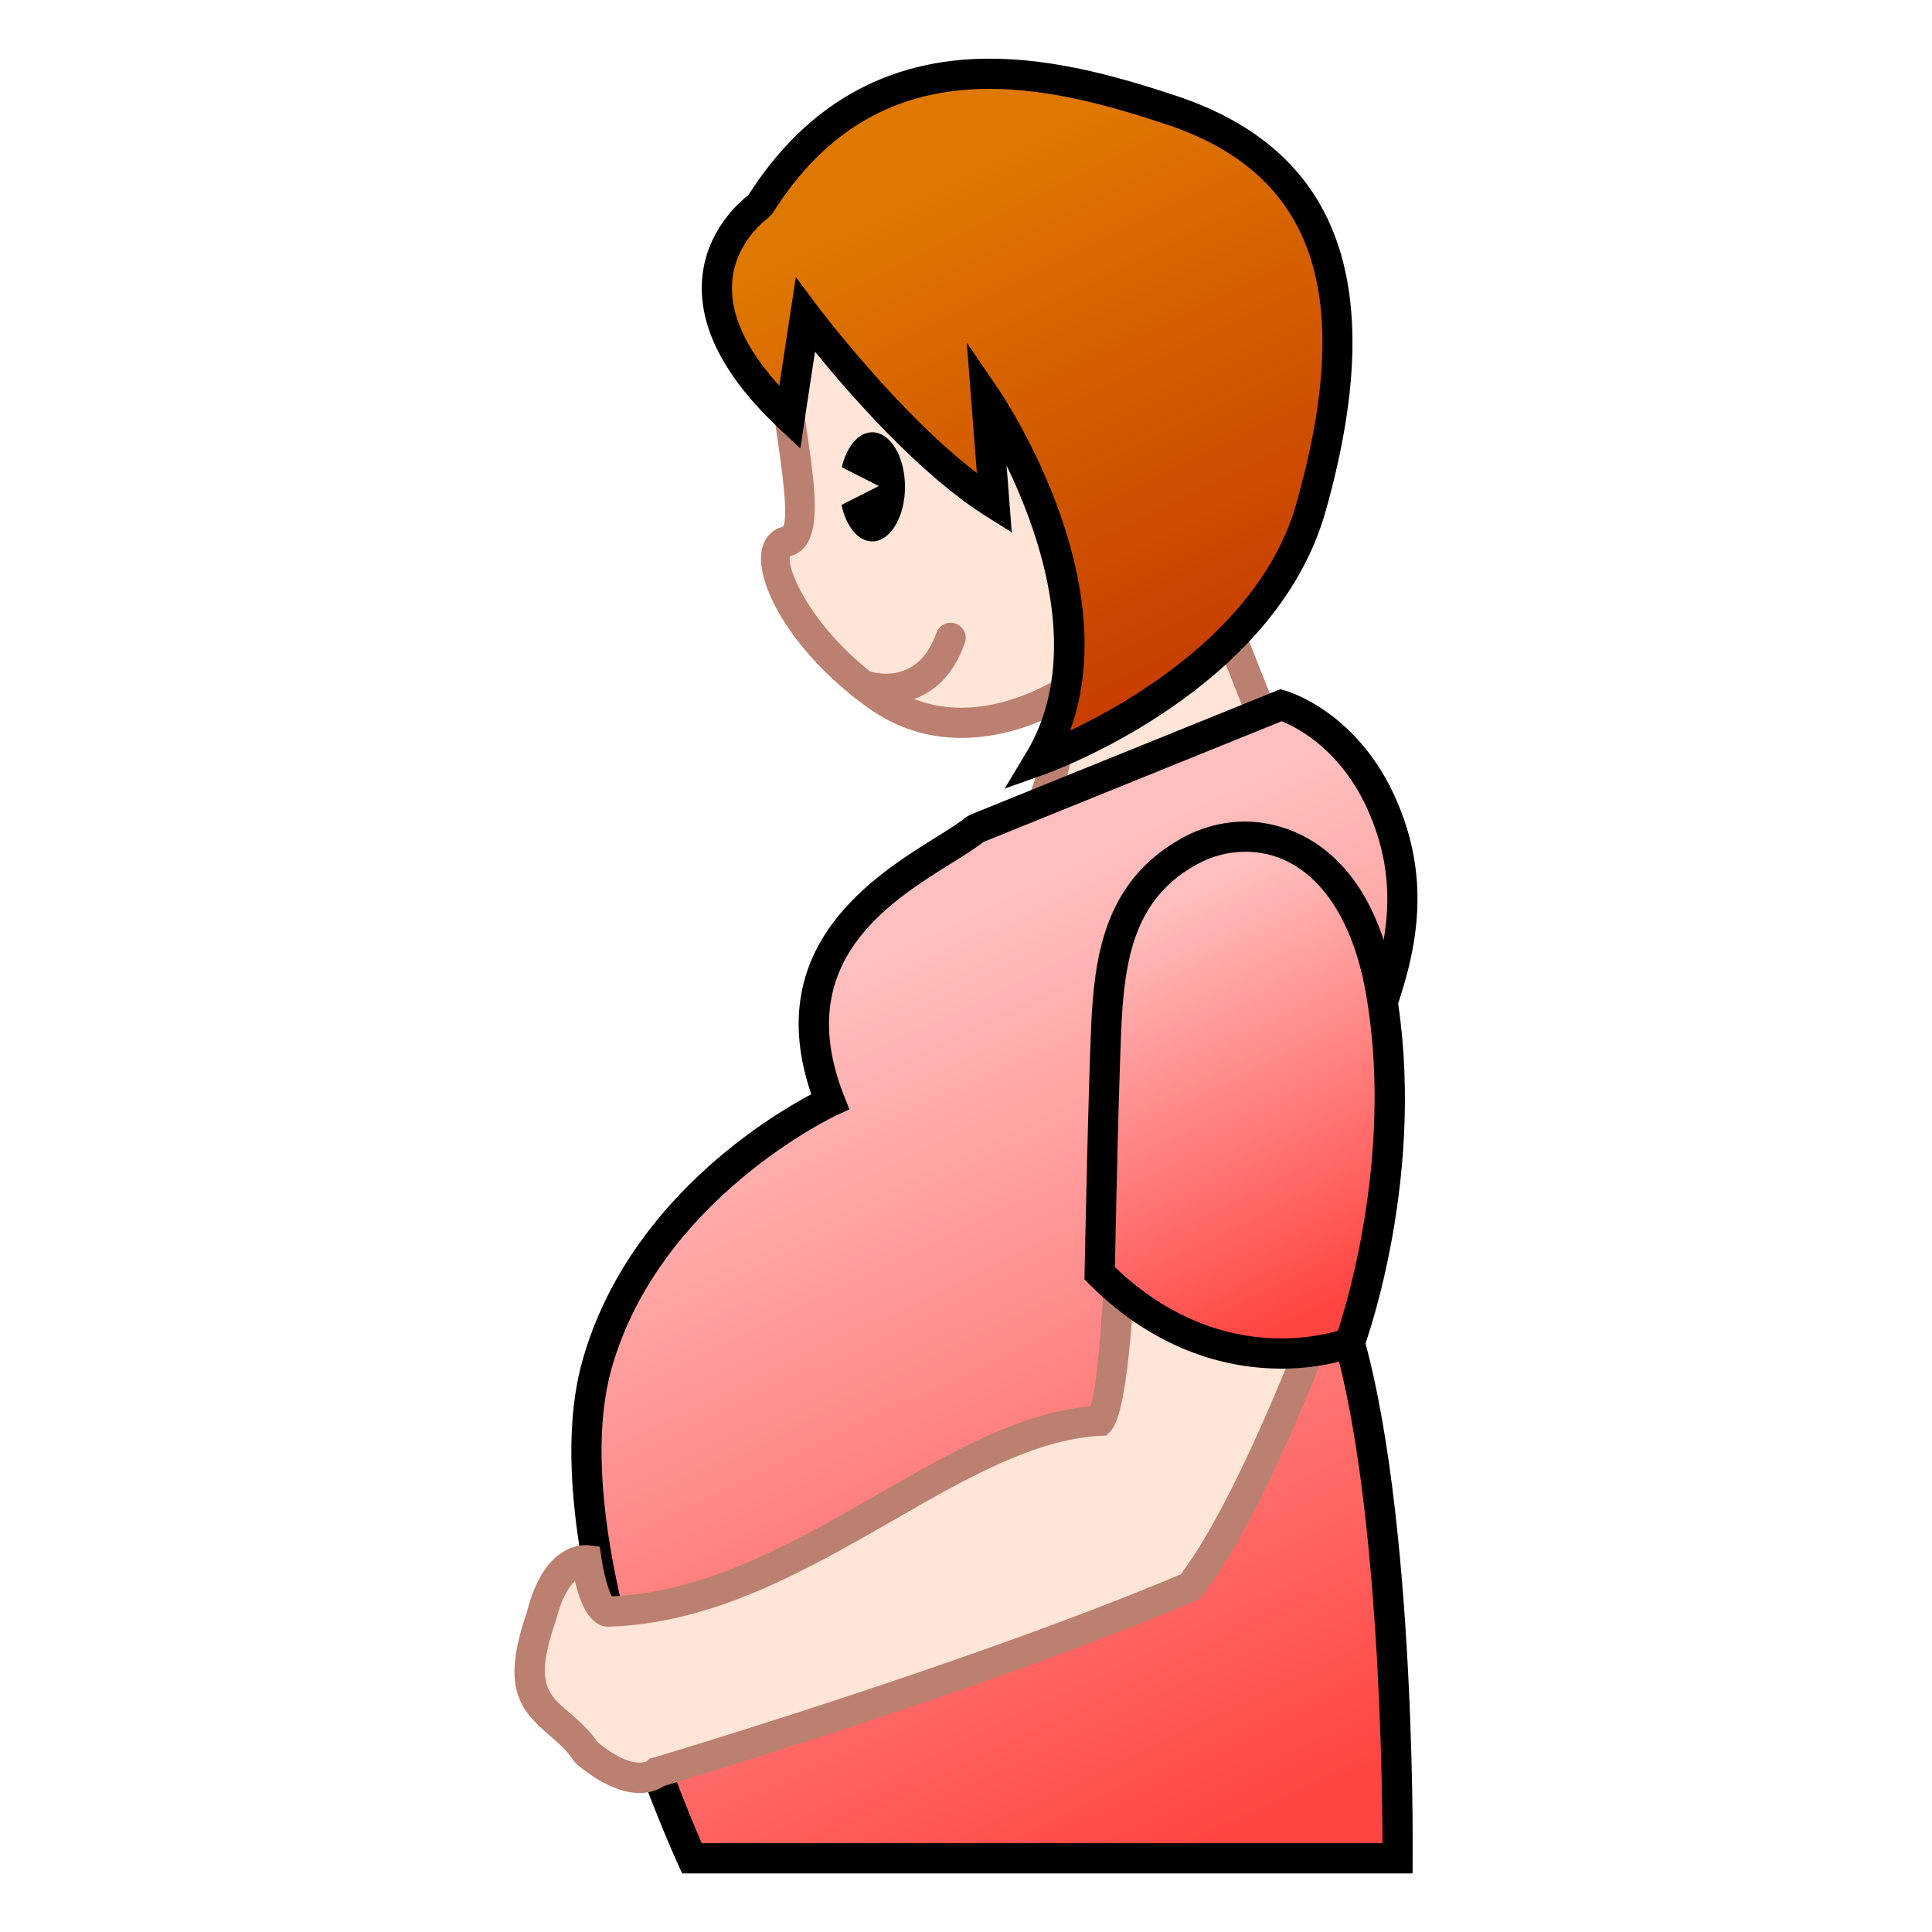 <svg width="64" height="64" viewBox="0 0 64 64" preserveAspectRatio="none" xmlns="http://www.w3.org/2000/svg" xmlns:xlink="http://www.w3.org/1999/xlink"><g><path d="M43.303,27.456l-4.491-11.328l-3.842,6.266 c0,0,1.458,5.54-4.933,8.415" fill="#ffe5d8"/><path d="M30.242,31.265l-0.41-0.912 c5.936-2.67,4.668-7.78,4.654-7.831l-0.055-0.207l4.477-7.301l4.859,12.257 l-0.93,0.368l-4.123-10.398l-3.216,5.247 C35.694,23.596,36.204,28.583,30.242,31.265z" fill="#bb806f"/><g><linearGradient id="a" gradientUnits="userSpaceOnUse" x1="28.541" y1="31.999" x2="42.041" y2="60.124"><stop offset="0" stop-color="#ffbfbf"/><stop offset="1" stop-color="#ff4542"/></linearGradient><path d="M42.441,23.358c0,0,2.181,0.606,3.374,3.374 c2.651,6.146-3.977,10.604-1.687,16.027c2.289,5.423,2.169,18.799,2.169,18.799 h-23.378c0,0-4.82-10.484-3.133-16.389c1.687-5.905,7.712-8.677,7.712-8.677 c-2.29-5.784,3.374-7.833,4.82-9.038L42.441,23.358z" fill="url(#a)"/><path d="M46.793,62.059H22.599l-0.134-0.291c-0.2-0.436-4.878-10.722-3.16-16.735 c1.489-5.211,6.139-8.026,7.57-8.785c-1.676-4.893,2.086-7.237,4.133-8.512 c0.414-0.258,0.771-0.48,0.99-0.664l0.133-0.079l10.279-4.161l0.164,0.045 c0.099,0.028,2.426,0.705,3.699,3.658c1.454,3.369,0.303,6.197-0.81,8.932 c-0.978,2.401-1.9,4.67-0.875,7.099c2.303,5.455,2.213,18.447,2.208,18.998 L46.793,62.059z M23.245,61.059h22.553c-0.007-2.462-0.153-13.422-2.13-18.104 c-1.187-2.81-0.141-5.38,0.87-7.864c1.083-2.661,2.106-5.174,0.818-8.159 c-0.911-2.113-2.426-2.852-2.901-3.039l-9.879,3.999 c-0.268,0.212-0.627,0.436-1.038,0.692c-2.119,1.32-5.321,3.314-3.574,7.726 l0.174,0.439l-0.43,0.198c-0.059,0.027-5.839,2.753-7.441,8.36 C18.803,50.432,22.496,59.34,23.245,61.059z"/></g><path d="M26.053,12.753c0.039,1.494,0.964,4.941,0,5.182 c-0.964,0.241,0.094,3.072,3.06,5.151c2.966,2.08,7.033,0.151,9.699-3.343 s3.027-6.387,2.425-8.677s-3.374-7.592-8.917-5.543 C26.776,7.572,25.98,9.972,26.053,12.753z" fill="#ffe5d8"/><path d="M31.849,24.444L31.849,24.444 c-1.108,0-2.126-0.319-3.023-0.949c-2.498-1.751-3.811-4.094-3.595-5.26 c0.076-0.406,0.331-0.692,0.701-0.785c0.208-0.272-0.052-2.055-0.177-2.911 c-0.098-0.668-0.189-1.299-0.202-1.773c-0.082-3.137,1.008-5.648,6.594-7.712 c0.884-0.327,1.751-0.492,2.576-0.492c4.207,0,6.417,4.171,6.997,6.377 c0.755,2.87-0.09,5.934-2.511,9.107C37.108,22.8,34.356,24.444,31.849,24.444z M34.723,5.562c-0.707,0-1.457,0.145-2.229,0.431 c-5.591,2.065-6,4.466-5.94,6.748c0.011,0.415,0.099,1.017,0.191,1.655 c0.281,1.927,0.546,3.746-0.57,4.025c-0.146,0.339,0.667,2.463,3.225,4.257 c0.726,0.509,1.55,0.767,2.449,0.767c2.165,0,4.681-1.534,6.565-4.004 c2.225-2.916,3.012-5.69,2.339-8.246C40.341,9.627,38.454,5.562,34.723,5.562z" fill="#bb806f"/><path d="M29.358,23.31c-0.529,0-0.918-0.137-0.945-0.147 c-0.26-0.094-0.394-0.38-0.3-0.64c0.094-0.259,0.379-0.393,0.637-0.301l0,0 c0.168,0.057,1.649,0.515,2.269-1.257c0.092-0.261,0.377-0.398,0.637-0.307 c0.261,0.091,0.398,0.376,0.307,0.637c-0.299,0.854-0.789,1.449-1.458,1.767 C30.105,23.251,29.703,23.31,29.358,23.31z" fill="#bb806f"/><g><linearGradient id="b" gradientUnits="userSpaceOnUse" x1="31.881" y1="5.413" x2="43.013" y2="27.806"><stop offset="0" stop-color="#df7800"/><stop offset="1" stop-color="#bf2900"/></linearGradient><path d="M32.67,13.185c0,0,4.758,6.999,1.758,11.999 c0,0,7.375-2.625,9-8.375s1.5-11.125-4.625-13.163c-4.001-1.331-9.875-2.837-13.641,3.163 c0,0-3.771,2.557,0.998,7.028l0.518-3.403c0,0,3.275,4.375,6.263,6.25L32.67,13.185z" fill="url(#b)"/><path d="M33.281,26.123l0.718-1.196c1.869-3.115,0.484-7.152-0.655-9.509 l0.172,2.218l-0.841-0.528c-2.214-1.389-4.533-4.051-5.676-5.458l-0.488,3.203 l-0.693-0.65c-1.823-1.709-2.684-3.378-2.559-4.959 c0.125-1.579,1.203-2.527,1.531-2.78c1.913-3,4.6-4.521,7.988-4.521 c2.19,0,4.354,0.622,6.184,1.23c5.438,1.809,7.056,6.314,4.948,13.773 C42.233,22.875,34.906,25.544,34.596,25.655L33.281,26.123z M32.026,11.349l1.057,1.555 c0.187,0.274,4.201,6.276,2.365,11.298c2.1-0.998,6.351-3.467,7.498-7.528 c1.96-6.936,0.594-10.924-4.302-12.552c-1.752-0.583-3.819-1.179-5.867-1.179 c-3.094,0-5.446,1.352-7.192,4.133l-0.143,0.148 c-0.009,0.006-1.089,0.768-1.188,2.112c-0.079,1.062,0.446,2.217,1.561,3.443 l0.548-3.599l0.715,0.955c0.029,0.039,2.658,3.53,5.282,5.536L32.026,11.349z"/></g><path d="M28.895,14.32c-0.461,0-0.853,0.482-1.009,1.159l1.226,0.621l-1.236,0.626 c0.149,0.703,0.547,1.209,1.019,1.209c0.599,0,1.084-0.809,1.084-1.808 S29.494,14.32,28.895,14.32z"/><path d="M37.178,39.309c0,0-0.125,7.128-0.75,7.753 c-4.937,0.247-10,6.122-16.289,6.322c-0.461,0.015-0.711-1.7-0.711-1.7 s-1-0.125-1.5,1.875c-1.125,3.25,0.5,3,1.5,4.5c1.625,1.352,2.337,0.65,2.337,0.65 s10.603-3.15,17.663-6.15c2.175-2.78,4.701-9.799,4.701-9.799" fill="#ffe5d8"/><path d="M21.187,59.395c-0.494,0-1.185-0.208-2.078-0.951l-0.096-0.107 c-0.243-0.363-0.539-0.617-0.825-0.863c-0.999-0.856-1.589-1.604-0.732-4.077 c0.578-2.32,1.888-2.224,2.035-2.208l0.377,0.047l0.055,0.377 c0.074,0.503,0.227,1.056,0.344,1.268c3.179-0.147,6.048-1.794,8.825-3.388 c2.421-1.39,4.714-2.705,7.038-2.91c0.27-0.812,0.496-4.291,0.549-7.281 l1,0.018c-0.048,2.737-0.229,7.43-0.896,8.098l-0.136,0.137l-0.192,0.009 c-2.179,0.109-4.454,1.415-6.864,2.798c-2.924,1.679-5.948,3.414-9.434,3.525 c-0.49,0.001-0.881-0.493-1.111-1.517c-0.196,0.188-0.444,0.562-0.632,1.312 c-0.71,2.059-0.283,2.426,0.426,3.034c0.308,0.264,0.654,0.562,0.963,1.004 c1.161,0.944,1.631,0.617,1.635,0.615l0.089-0.088l0.097-0.016 c0.105-0.031,10.537-3.141,17.489-6.08c2.084-2.753,4.522-9.49,4.547-9.559 l0.941,0.338c-0.104,0.29-2.579,7.127-4.778,9.938L39.742,52.969l-0.119,0.05 c-6.664,2.832-16.587,5.831-17.627,6.144 C21.85,59.262,21.582,59.395,21.187,59.395z" fill="#bb806f"/><g><linearGradient id="c" gradientUnits="userSpaceOnUse" x1="37.8" y1="30.219" x2="44.031" y2="43.201"><stop offset="0" stop-color="#ffbfbf"/><stop offset="1" stop-color="#ff4542"/></linearGradient><path d="M39.428,28.184c2.06-1.125,5.414-0.458,6.31,4.625 c1.058,6-1.025,11.671-1.025,11.671s-4.284,1.699-8.284-2.301 c0,0,0.139-6.979,0.242-8.62C36.814,31.26,37.309,29.341,39.428,28.184z" fill="url(#c)"/><path d="M42.442,45.338c-1.625,0-4.049-0.486-6.368-2.806l-0.15-0.15l0.004-0.213 c0.006-0.285,0.141-7.009,0.243-8.642c0.14-2.224,0.603-4.464,3.018-5.783 c0.634-0.346,1.348-0.529,2.066-0.529c0.939,0,4.075,0.397,4.975,5.506 c1.069,6.063-0.961,11.693-1.048,11.931l-0.077,0.21l-0.208,0.082 C44.855,44.96,43.887,45.338,42.442,45.338z M36.932,41.973 c2.03,1.95,4.109,2.365,5.511,2.365c0.878,0,1.553-0.16,1.877-0.255 c0.359-1.099,1.83-6.056,0.926-11.188c-0.517-2.931-2.008-4.68-3.99-4.68 c-0.552,0-1.101,0.141-1.588,0.407c-1.879,1.026-2.357,2.728-2.498,4.967 C37.077,35.039,36.956,40.783,36.932,41.973z"/></g></g></svg>